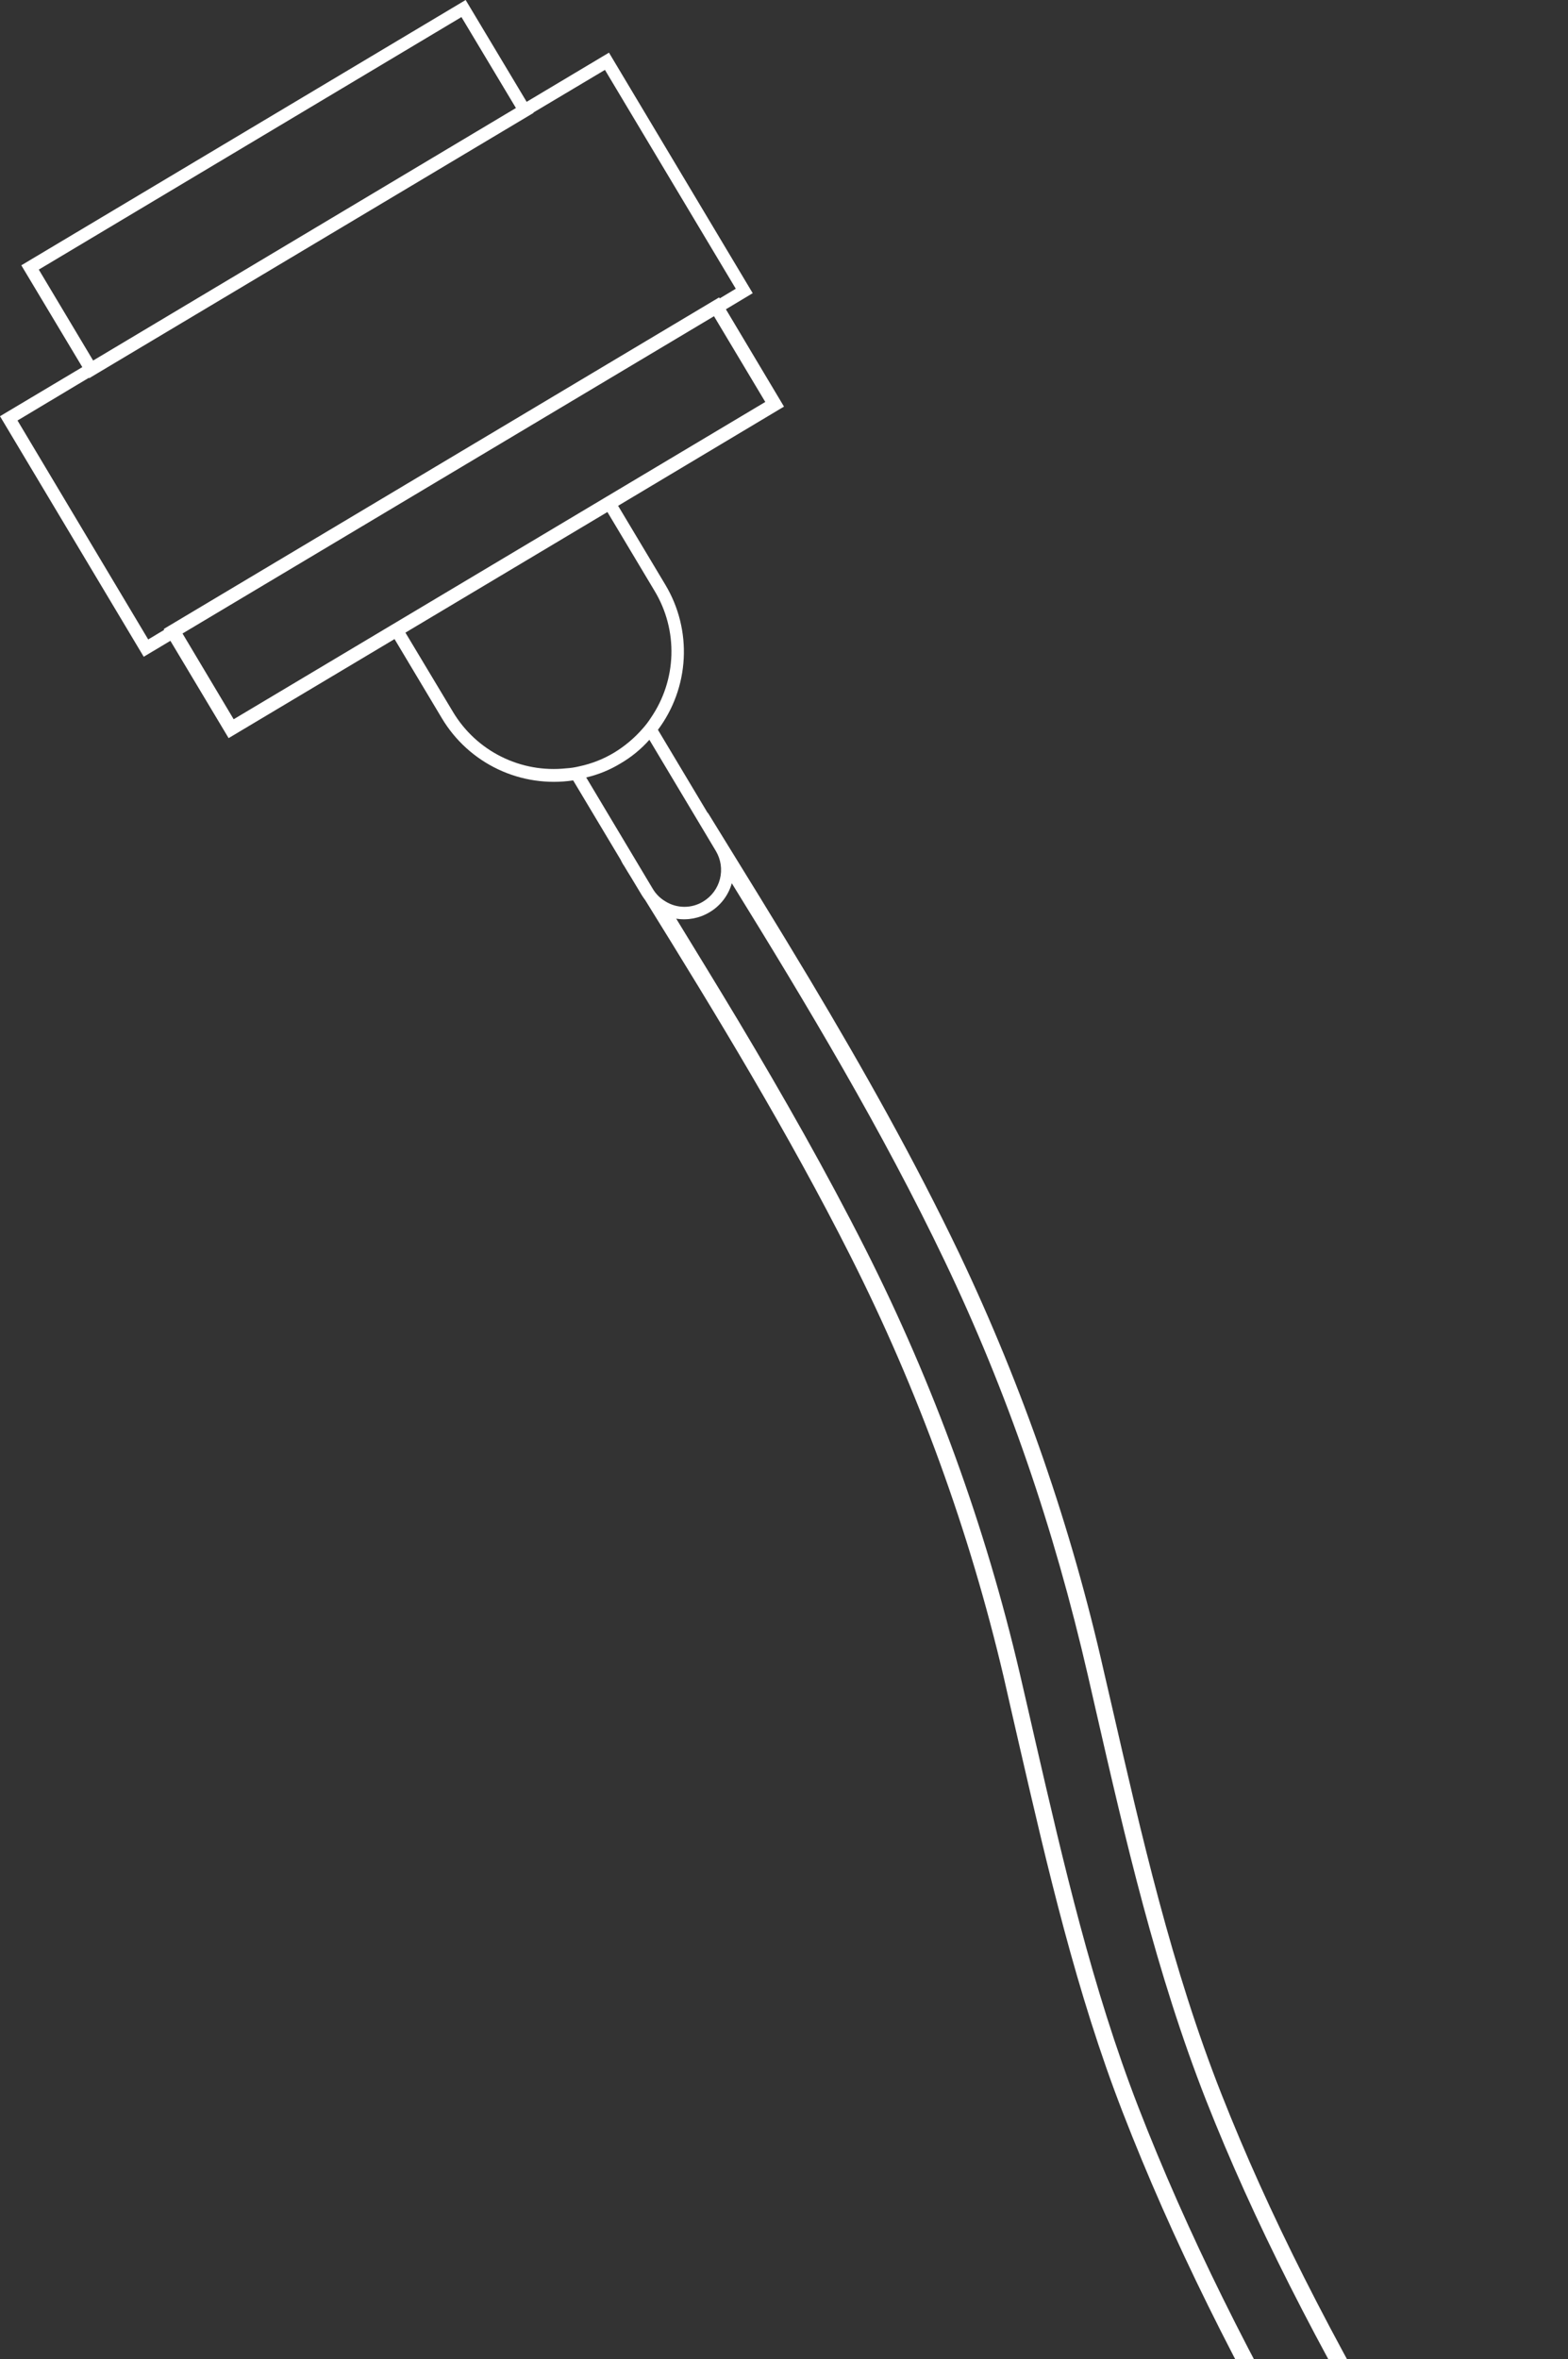 <svg width="246" height="370" viewBox="0 0 246 370" fill="none" xmlns="http://www.w3.org/2000/svg">
<rect x="0" y="0" width="246" height="370" fill="#333333" stroke="none"/>
<path d="M111.311 143.081C113.021 142.071 114.275 140.44 114.81 138.529C126.634 157.649 138.43 177.325 148.226 197.812C158.022 218.298 165.321 239.513 170.684 262.812L171.869 267.993C176.53 288.366 181.369 309.421 189.237 329.452C196.6 348.118 206.283 367.27 220.649 391.64C221.56 393.274 222.535 394.89 223.492 396.456C228.718 405.224 234.04 413.756 238.655 421.167L240.131 423.553C241.995 426.548 243.881 429.617 245.995 432.48V427.982C244.724 426.075 243.517 424.122 242.35 422.187L240.874 419.761C235.407 411.083 229.005 400.749 222.89 390.37C208.57 366.091 198.956 347.011 191.657 328.501C183.838 308.716 179.063 287.728 174.407 267.447L173.199 262.225C168.099 239.615 160.501 217.64 150.545 196.705C143.501 181.964 135.432 167.656 127.089 153.689C121.836 144.92 116.496 136.293 111.242 127.776C111.172 127.64 111.08 127.517 110.969 127.411L103.223 114.464C105.649 111.221 107.056 107.331 107.267 103.287C107.478 99.244 106.483 95.229 104.408 91.751L96.972 79.328L122.998 63.772L113.885 48.507L118.091 45.985L95.541 8.258L82.624 15.97L73.056 0L3.344 41.61L12.913 57.58L0 65.279L22.549 103.005L26.732 100.506L35.867 115.766L61.898 100.233L69.329 112.657C71.408 116.138 74.476 118.923 78.143 120.658C81.81 122.393 85.911 122.999 89.923 122.399L97.359 134.823C97.483 135.088 97.62 135.346 97.769 135.597L97.883 135.756C98.243 136.389 98.653 137.004 99.018 137.618L100.699 140.413C100.881 140.705 101.064 140.955 101.246 141.206C112.409 159.193 123.727 177.776 133.454 197.056C144.038 218.021 152.098 240.166 157.466 263.026C158.282 266.573 159.079 270.137 159.899 273.657C164.31 292.777 168.852 312.54 176.152 331.323C183.811 351.086 193.744 371.208 207.431 394.694C214.224 406.344 221.318 417.794 227.98 428.465L228.23 428.92C233.242 436.96 238.437 445.227 246 451V447.704C239.621 442.241 234.974 434.802 230.454 427.536L230.18 427.081C223.519 416.474 216.448 405.051 209.7 393.42C196.081 370.052 186.171 350.016 178.58 330.44C171.349 311.775 166.825 292.122 162.442 273.11C161.622 269.568 160.824 266.004 159.986 262.439C154.597 239.39 146.476 217.064 135.796 195.936C129.613 183.717 122.843 171.835 115.885 160.185C112.632 154.758 109.338 149.396 106.089 144.083C107.893 144.375 109.743 144.02 111.311 143.081ZM6.087 42.284L72.395 2.677L80.943 16.94L14.612 56.547L6.087 42.284ZM25.748 98.794L23.251 100.292L2.747 65.952L13.942 59.251L13.988 59.319L83.7 17.709V17.641L94.908 10.963L115.434 45.284L112.91 46.804L112.819 46.645L25.711 98.635L25.748 98.794ZM36.66 112.807L28.636 99.359L112.017 49.595L120.063 63.043L36.66 112.807ZM88.83 120.505C85.33 120.882 81.796 120.247 78.646 118.677C75.496 117.107 72.864 114.666 71.06 111.646L63.606 99.222L95.295 80.306L102.727 92.73C104.537 95.75 105.441 99.226 105.333 102.744C105.225 106.263 104.108 109.676 102.116 112.579C101.731 113.182 101.297 113.751 100.818 114.282C99.528 115.762 98.017 117.034 96.339 118.051C94.659 119.059 92.824 119.781 90.908 120.187C90.226 120.357 89.531 120.463 88.83 120.505ZM104.403 141.379C103.575 140.894 102.885 140.206 102.399 139.38L91.969 121.935C93.87 121.494 95.689 120.751 97.355 119.736C99.05 118.748 100.577 117.497 101.879 116.03L112.313 133.475C113.097 134.792 113.326 136.366 112.952 137.851C112.577 139.337 111.628 140.613 110.313 141.401C109.423 141.945 108.398 142.231 107.355 142.227C106.311 142.223 105.29 141.929 104.403 141.379Z" fill="white"/>
</svg>
